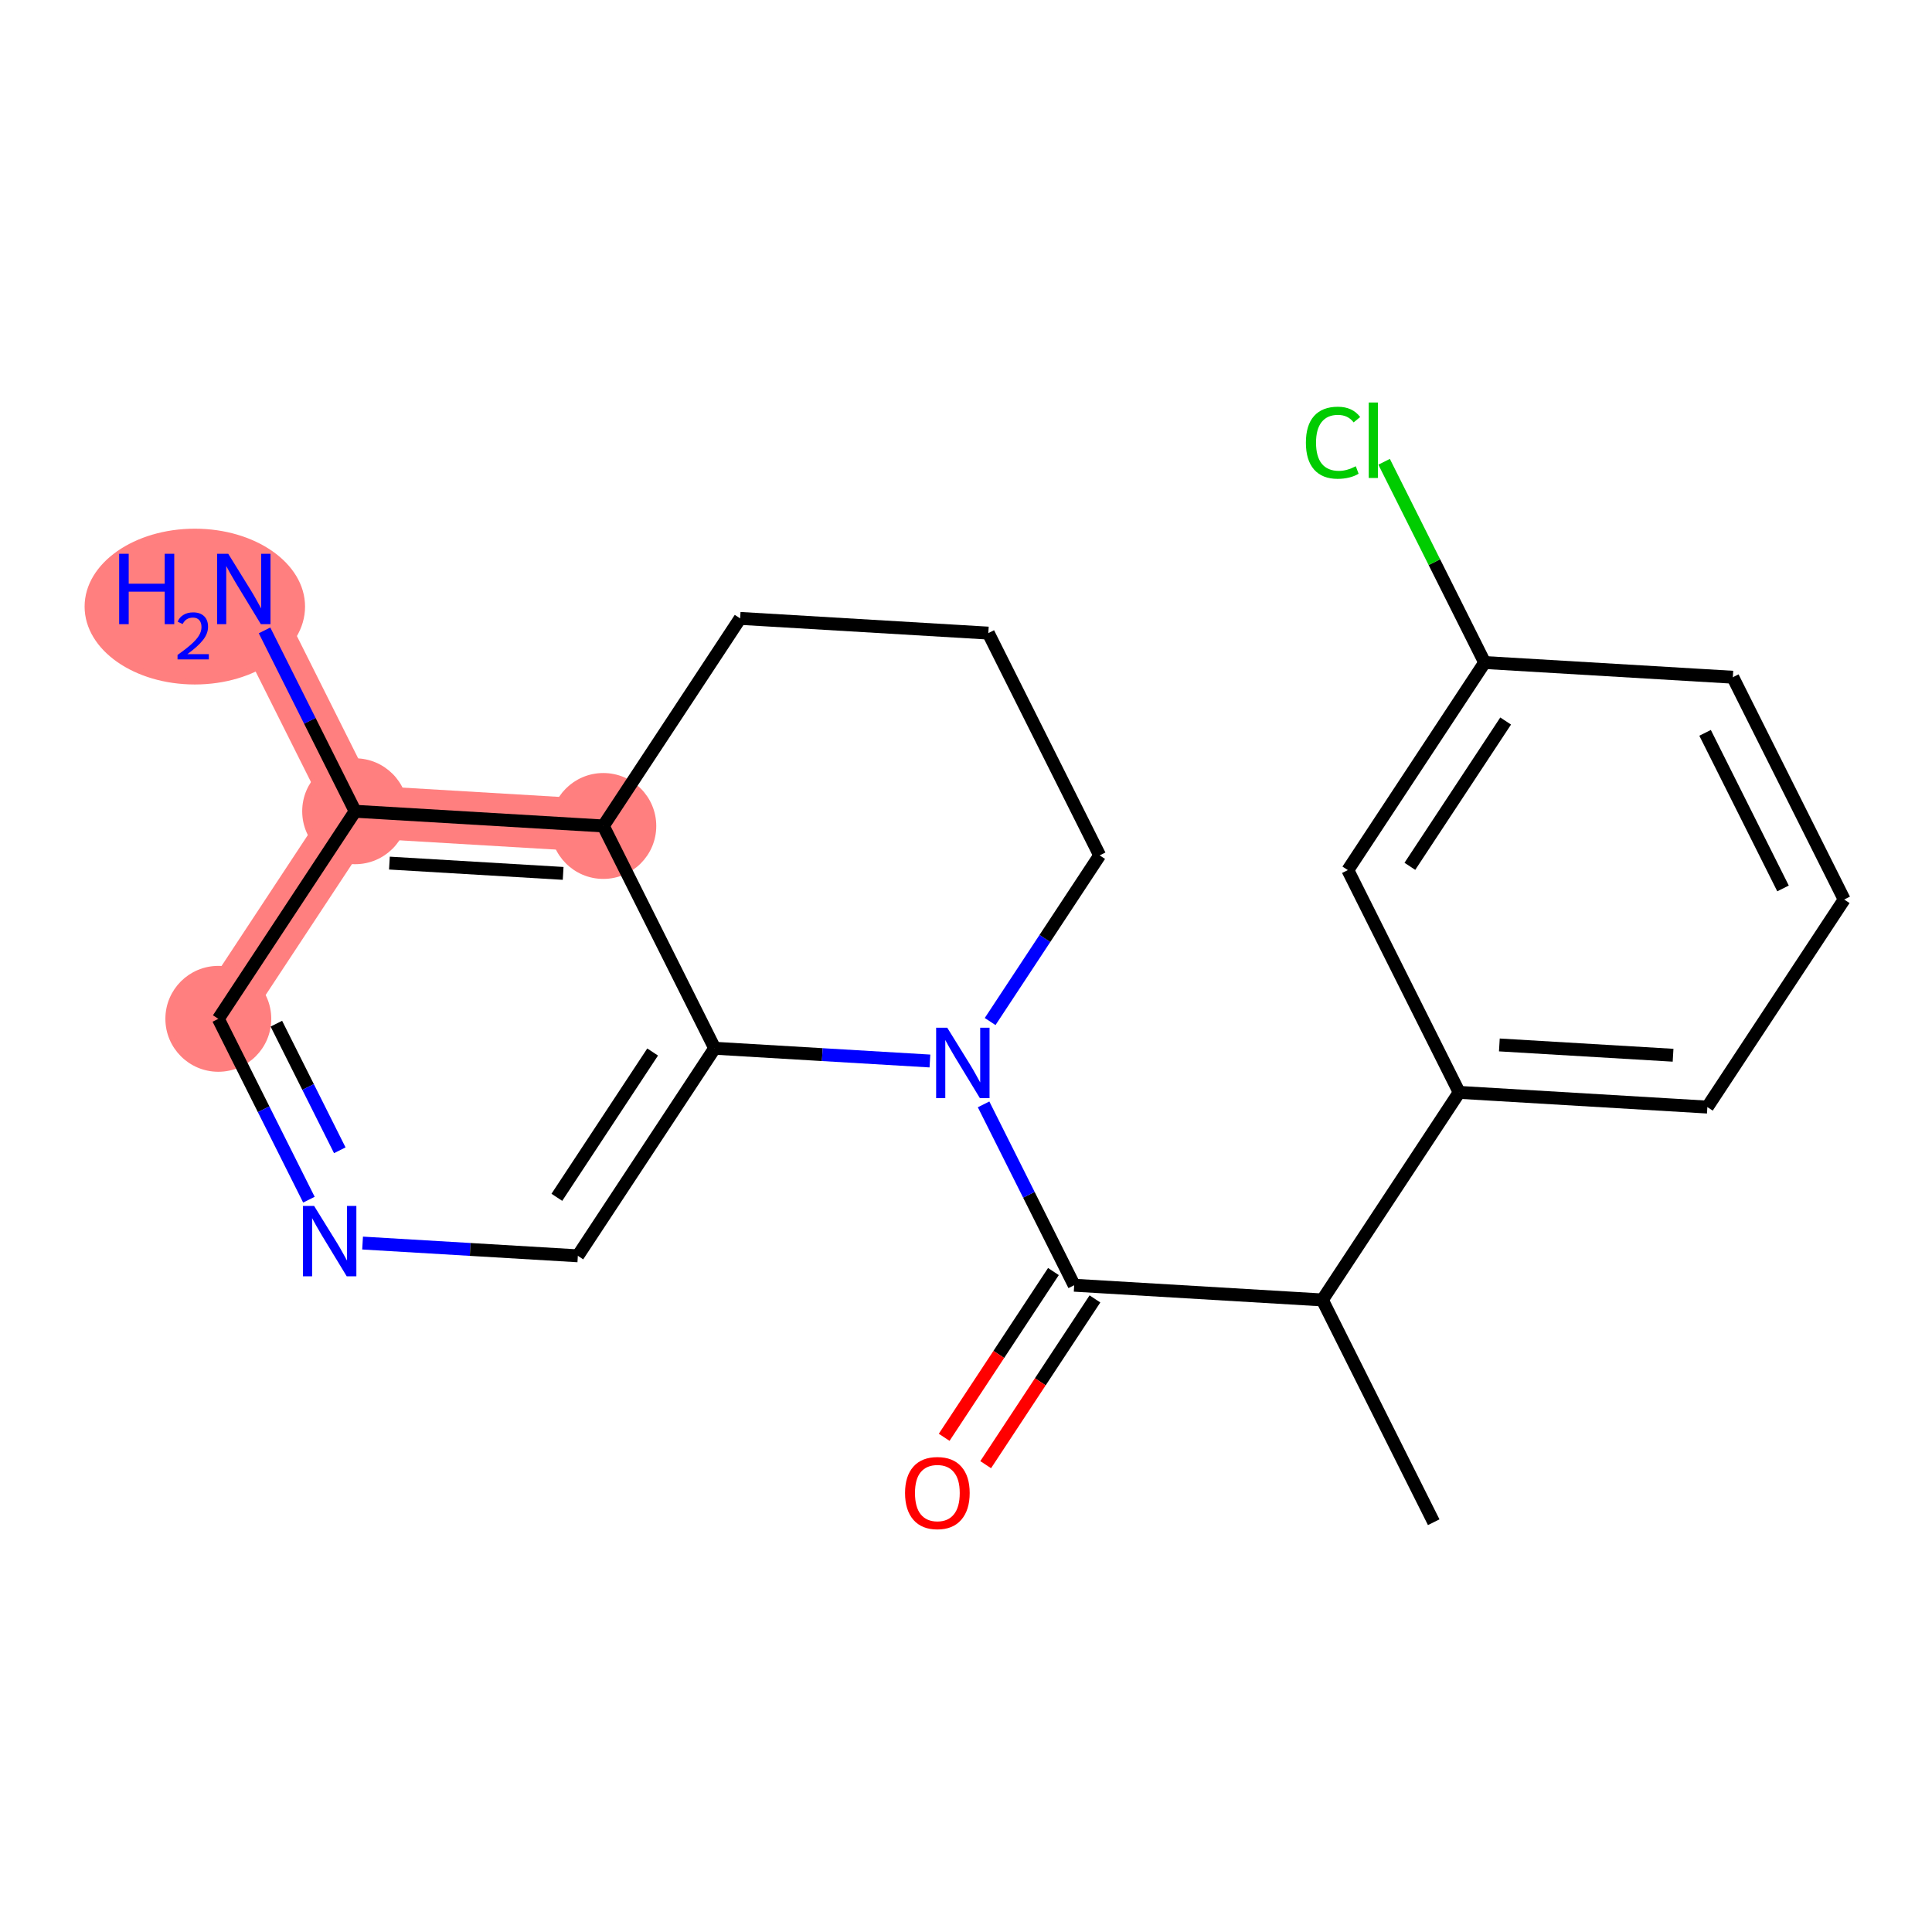 <?xml version='1.0' encoding='iso-8859-1'?>
<svg version='1.1' baseProfile='full'
              xmlns='http://www.w3.org/2000/svg'
                      xmlns:rdkit='http://www.rdkit.org/xml'
                      xmlns:xlink='http://www.w3.org/1999/xlink'
                  xml:space='preserve'
width='300px' height='300px' viewBox='0 0 300 300'>
<!-- END OF HEADER -->
<rect style='opacity:1.0;fill:#FFFFFF;stroke:none' width='300' height='300' x='0' y='0'> </rect>
<rect style='opacity:1.0;fill:#FFFFFF;stroke:none' width='300' height='300' x='0' y='0'> </rect>
<path d='M 93.683,128.256 L 55.147,125.972' style='fill:none;fill-rule:evenodd;stroke:#FF7F7F;stroke-width:8.2px;stroke-linecap:butt;stroke-linejoin:miter;stroke-opacity:1' />
<path d='M 55.147,125.972 L 37.856,91.456' style='fill:none;fill-rule:evenodd;stroke:#FF7F7F;stroke-width:8.2px;stroke-linecap:butt;stroke-linejoin:miter;stroke-opacity:1' />
<path d='M 55.147,125.972 L 33.901,158.203' style='fill:none;fill-rule:evenodd;stroke:#FF7F7F;stroke-width:8.2px;stroke-linecap:butt;stroke-linejoin:miter;stroke-opacity:1' />
<ellipse cx='93.683' cy='128.256' rx='7.721' ry='7.721'  style='fill:#FF7F7F;fill-rule:evenodd;stroke:#FF7F7F;stroke-width:1.0px;stroke-linecap:butt;stroke-linejoin:miter;stroke-opacity:1' />
<ellipse cx='55.147' cy='125.972' rx='7.721' ry='7.721'  style='fill:#FF7F7F;fill-rule:evenodd;stroke:#FF7F7F;stroke-width:1.0px;stroke-linecap:butt;stroke-linejoin:miter;stroke-opacity:1' />
<ellipse cx='30.253' cy='94.19' rx='16.616' ry='11.596'  style='fill:#FF7F7F;fill-rule:evenodd;stroke:#FF7F7F;stroke-width:1.0px;stroke-linecap:butt;stroke-linejoin:miter;stroke-opacity:1' />
<ellipse cx='33.901' cy='158.203' rx='7.721' ry='7.721'  style='fill:#FF7F7F;fill-rule:evenodd;stroke:#FF7F7F;stroke-width:1.0px;stroke-linecap:butt;stroke-linejoin:miter;stroke-opacity:1' />
<path class='bond-0 atom-0 atom-1' d='M 222.626,236.369 L 205.335,201.854' style='fill:none;fill-rule:evenodd;stroke:#000000;stroke-width:2.0px;stroke-linecap:butt;stroke-linejoin:miter;stroke-opacity:1' />
<path class='bond-1 atom-1 atom-2' d='M 205.335,201.854 L 166.799,199.57' style='fill:none;fill-rule:evenodd;stroke:#000000;stroke-width:2.0px;stroke-linecap:butt;stroke-linejoin:miter;stroke-opacity:1' />
<path class='bond-14 atom-1 atom-15' d='M 205.335,201.854 L 226.581,169.623' style='fill:none;fill-rule:evenodd;stroke:#000000;stroke-width:2.0px;stroke-linecap:butt;stroke-linejoin:miter;stroke-opacity:1' />
<path class='bond-2 atom-2 atom-3' d='M 163.576,197.445 L 155.093,210.315' style='fill:none;fill-rule:evenodd;stroke:#000000;stroke-width:2.0px;stroke-linecap:butt;stroke-linejoin:miter;stroke-opacity:1' />
<path class='bond-2 atom-2 atom-3' d='M 155.093,210.315 L 146.61,223.184' style='fill:none;fill-rule:evenodd;stroke:#FF0000;stroke-width:2.0px;stroke-linecap:butt;stroke-linejoin:miter;stroke-opacity:1' />
<path class='bond-2 atom-2 atom-3' d='M 170.022,201.695 L 161.539,214.564' style='fill:none;fill-rule:evenodd;stroke:#000000;stroke-width:2.0px;stroke-linecap:butt;stroke-linejoin:miter;stroke-opacity:1' />
<path class='bond-2 atom-2 atom-3' d='M 161.539,214.564 L 153.056,227.433' style='fill:none;fill-rule:evenodd;stroke:#FF0000;stroke-width:2.0px;stroke-linecap:butt;stroke-linejoin:miter;stroke-opacity:1' />
<path class='bond-3 atom-2 atom-4' d='M 166.799,199.57 L 159.765,185.528' style='fill:none;fill-rule:evenodd;stroke:#000000;stroke-width:2.0px;stroke-linecap:butt;stroke-linejoin:miter;stroke-opacity:1' />
<path class='bond-3 atom-2 atom-4' d='M 159.765,185.528 L 152.731,171.486' style='fill:none;fill-rule:evenodd;stroke:#0000FF;stroke-width:2.0px;stroke-linecap:butt;stroke-linejoin:miter;stroke-opacity:1' />
<path class='bond-4 atom-4 atom-5' d='M 153.748,158.623 L 162.252,145.723' style='fill:none;fill-rule:evenodd;stroke:#0000FF;stroke-width:2.0px;stroke-linecap:butt;stroke-linejoin:miter;stroke-opacity:1' />
<path class='bond-4 atom-4 atom-5' d='M 162.252,145.723 L 170.755,132.823' style='fill:none;fill-rule:evenodd;stroke:#000000;stroke-width:2.0px;stroke-linecap:butt;stroke-linejoin:miter;stroke-opacity:1' />
<path class='bond-21 atom-14 atom-4' d='M 110.973,162.771 L 127.685,163.761' style='fill:none;fill-rule:evenodd;stroke:#000000;stroke-width:2.0px;stroke-linecap:butt;stroke-linejoin:miter;stroke-opacity:1' />
<path class='bond-21 atom-14 atom-4' d='M 127.685,163.761 L 144.398,164.752' style='fill:none;fill-rule:evenodd;stroke:#0000FF;stroke-width:2.0px;stroke-linecap:butt;stroke-linejoin:miter;stroke-opacity:1' />
<path class='bond-5 atom-5 atom-6' d='M 170.755,132.823 L 153.465,98.308' style='fill:none;fill-rule:evenodd;stroke:#000000;stroke-width:2.0px;stroke-linecap:butt;stroke-linejoin:miter;stroke-opacity:1' />
<path class='bond-6 atom-6 atom-7' d='M 153.465,98.308 L 114.929,96.024' style='fill:none;fill-rule:evenodd;stroke:#000000;stroke-width:2.0px;stroke-linecap:butt;stroke-linejoin:miter;stroke-opacity:1' />
<path class='bond-7 atom-7 atom-8' d='M 114.929,96.024 L 93.683,128.256' style='fill:none;fill-rule:evenodd;stroke:#000000;stroke-width:2.0px;stroke-linecap:butt;stroke-linejoin:miter;stroke-opacity:1' />
<path class='bond-8 atom-8 atom-9' d='M 93.683,128.256 L 55.147,125.972' style='fill:none;fill-rule:evenodd;stroke:#000000;stroke-width:2.0px;stroke-linecap:butt;stroke-linejoin:miter;stroke-opacity:1' />
<path class='bond-8 atom-8 atom-9' d='M 87.445,135.62 L 60.47,134.021' style='fill:none;fill-rule:evenodd;stroke:#000000;stroke-width:2.0px;stroke-linecap:butt;stroke-linejoin:miter;stroke-opacity:1' />
<path class='bond-23 atom-14 atom-8' d='M 110.973,162.771 L 93.683,128.256' style='fill:none;fill-rule:evenodd;stroke:#000000;stroke-width:2.0px;stroke-linecap:butt;stroke-linejoin:miter;stroke-opacity:1' />
<path class='bond-9 atom-9 atom-10' d='M 55.147,125.972 L 48.112,111.93' style='fill:none;fill-rule:evenodd;stroke:#000000;stroke-width:2.0px;stroke-linecap:butt;stroke-linejoin:miter;stroke-opacity:1' />
<path class='bond-9 atom-9 atom-10' d='M 48.112,111.93 L 41.078,97.888' style='fill:none;fill-rule:evenodd;stroke:#0000FF;stroke-width:2.0px;stroke-linecap:butt;stroke-linejoin:miter;stroke-opacity:1' />
<path class='bond-10 atom-9 atom-11' d='M 55.147,125.972 L 33.901,158.203' style='fill:none;fill-rule:evenodd;stroke:#000000;stroke-width:2.0px;stroke-linecap:butt;stroke-linejoin:miter;stroke-opacity:1' />
<path class='bond-11 atom-11 atom-12' d='M 33.901,158.203 L 40.935,172.245' style='fill:none;fill-rule:evenodd;stroke:#000000;stroke-width:2.0px;stroke-linecap:butt;stroke-linejoin:miter;stroke-opacity:1' />
<path class='bond-11 atom-11 atom-12' d='M 40.935,172.245 L 47.969,186.287' style='fill:none;fill-rule:evenodd;stroke:#0000FF;stroke-width:2.0px;stroke-linecap:butt;stroke-linejoin:miter;stroke-opacity:1' />
<path class='bond-11 atom-11 atom-12' d='M 42.914,158.958 L 47.838,168.787' style='fill:none;fill-rule:evenodd;stroke:#000000;stroke-width:2.0px;stroke-linecap:butt;stroke-linejoin:miter;stroke-opacity:1' />
<path class='bond-11 atom-11 atom-12' d='M 47.838,168.787 L 52.762,178.616' style='fill:none;fill-rule:evenodd;stroke:#0000FF;stroke-width:2.0px;stroke-linecap:butt;stroke-linejoin:miter;stroke-opacity:1' />
<path class='bond-12 atom-12 atom-13' d='M 56.302,193.021 L 73.014,194.012' style='fill:none;fill-rule:evenodd;stroke:#0000FF;stroke-width:2.0px;stroke-linecap:butt;stroke-linejoin:miter;stroke-opacity:1' />
<path class='bond-12 atom-12 atom-13' d='M 73.014,194.012 L 89.727,195.002' style='fill:none;fill-rule:evenodd;stroke:#000000;stroke-width:2.0px;stroke-linecap:butt;stroke-linejoin:miter;stroke-opacity:1' />
<path class='bond-13 atom-13 atom-14' d='M 89.727,195.002 L 110.973,162.771' style='fill:none;fill-rule:evenodd;stroke:#000000;stroke-width:2.0px;stroke-linecap:butt;stroke-linejoin:miter;stroke-opacity:1' />
<path class='bond-13 atom-13 atom-14' d='M 86.468,185.918 L 101.34,163.356' style='fill:none;fill-rule:evenodd;stroke:#000000;stroke-width:2.0px;stroke-linecap:butt;stroke-linejoin:miter;stroke-opacity:1' />
<path class='bond-15 atom-15 atom-16' d='M 226.581,169.623 L 265.118,171.907' style='fill:none;fill-rule:evenodd;stroke:#000000;stroke-width:2.0px;stroke-linecap:butt;stroke-linejoin:miter;stroke-opacity:1' />
<path class='bond-15 atom-15 atom-16' d='M 232.819,162.258 L 259.794,163.857' style='fill:none;fill-rule:evenodd;stroke:#000000;stroke-width:2.0px;stroke-linecap:butt;stroke-linejoin:miter;stroke-opacity:1' />
<path class='bond-22 atom-21 atom-15' d='M 209.291,135.107 L 226.581,169.623' style='fill:none;fill-rule:evenodd;stroke:#000000;stroke-width:2.0px;stroke-linecap:butt;stroke-linejoin:miter;stroke-opacity:1' />
<path class='bond-16 atom-16 atom-17' d='M 265.118,171.907 L 286.364,139.675' style='fill:none;fill-rule:evenodd;stroke:#000000;stroke-width:2.0px;stroke-linecap:butt;stroke-linejoin:miter;stroke-opacity:1' />
<path class='bond-17 atom-17 atom-18' d='M 286.364,139.675 L 269.073,105.16' style='fill:none;fill-rule:evenodd;stroke:#000000;stroke-width:2.0px;stroke-linecap:butt;stroke-linejoin:miter;stroke-opacity:1' />
<path class='bond-17 atom-17 atom-18' d='M 276.867,137.956 L 264.764,113.795' style='fill:none;fill-rule:evenodd;stroke:#000000;stroke-width:2.0px;stroke-linecap:butt;stroke-linejoin:miter;stroke-opacity:1' />
<path class='bond-18 atom-18 atom-19' d='M 269.073,105.16 L 230.537,102.876' style='fill:none;fill-rule:evenodd;stroke:#000000;stroke-width:2.0px;stroke-linecap:butt;stroke-linejoin:miter;stroke-opacity:1' />
<path class='bond-19 atom-19 atom-20' d='M 230.537,102.876 L 222.73,87.291' style='fill:none;fill-rule:evenodd;stroke:#000000;stroke-width:2.0px;stroke-linecap:butt;stroke-linejoin:miter;stroke-opacity:1' />
<path class='bond-19 atom-19 atom-20' d='M 222.73,87.291 L 214.923,71.705' style='fill:none;fill-rule:evenodd;stroke:#00CC00;stroke-width:2.0px;stroke-linecap:butt;stroke-linejoin:miter;stroke-opacity:1' />
<path class='bond-20 atom-19 atom-21' d='M 230.537,102.876 L 209.291,135.107' style='fill:none;fill-rule:evenodd;stroke:#000000;stroke-width:2.0px;stroke-linecap:butt;stroke-linejoin:miter;stroke-opacity:1' />
<path class='bond-20 atom-19 atom-21' d='M 233.797,111.96 L 218.924,134.522' style='fill:none;fill-rule:evenodd;stroke:#000000;stroke-width:2.0px;stroke-linecap:butt;stroke-linejoin:miter;stroke-opacity:1' />
<path  class='atom-3' d='M 140.535 231.832
Q 140.535 229.207, 141.832 227.74
Q 143.129 226.273, 145.553 226.273
Q 147.978 226.273, 149.275 227.74
Q 150.572 229.207, 150.572 231.832
Q 150.572 234.488, 149.259 236.002
Q 147.947 237.499, 145.553 237.499
Q 143.144 237.499, 141.832 236.002
Q 140.535 234.504, 140.535 231.832
M 145.553 236.264
Q 147.221 236.264, 148.116 235.152
Q 149.028 234.025, 149.028 231.832
Q 149.028 229.686, 148.116 228.605
Q 147.221 227.509, 145.553 227.509
Q 143.886 227.509, 142.974 228.59
Q 142.079 229.67, 142.079 231.832
Q 142.079 234.04, 142.974 235.152
Q 143.886 236.264, 145.553 236.264
' fill='#FF0000'/>
<path  class='atom-4' d='M 147.092 159.588
L 150.675 165.379
Q 151.03 165.95, 151.601 166.985
Q 152.173 168.02, 152.204 168.081
L 152.204 159.588
L 153.655 159.588
L 153.655 170.521
L 152.157 170.521
L 148.312 164.19
Q 147.865 163.449, 147.386 162.6
Q 146.923 161.75, 146.784 161.488
L 146.784 170.521
L 145.363 170.521
L 145.363 159.588
L 147.092 159.588
' fill='#0000FF'/>
<path  class='atom-10' d='M 18.503 85.99
L 19.986 85.99
L 19.986 90.638
L 25.575 90.638
L 25.575 85.99
L 27.058 85.99
L 27.058 96.923
L 25.575 96.923
L 25.575 91.873
L 19.986 91.873
L 19.986 96.923
L 18.503 96.923
L 18.503 85.99
' fill='#0000FF'/>
<path  class='atom-10' d='M 27.588 96.539
Q 27.853 95.856, 28.485 95.479
Q 29.116 95.092, 29.993 95.092
Q 31.083 95.092, 31.695 95.683
Q 32.306 96.274, 32.306 97.324
Q 32.306 98.394, 31.512 99.393
Q 30.727 100.391, 29.096 101.574
L 32.429 101.574
L 32.429 102.389
L 27.567 102.389
L 27.567 101.706
Q 28.913 100.748, 29.708 100.035
Q 30.513 99.321, 30.9 98.679
Q 31.287 98.037, 31.287 97.375
Q 31.287 96.682, 30.941 96.294
Q 30.594 95.907, 29.993 95.907
Q 29.412 95.907, 29.025 96.142
Q 28.637 96.376, 28.362 96.896
L 27.588 96.539
' fill='#0000FF'/>
<path  class='atom-10' d='M 35.44 85.99
L 39.022 91.781
Q 39.377 92.352, 39.949 93.387
Q 40.52 94.421, 40.551 94.483
L 40.551 85.99
L 42.002 85.99
L 42.002 96.923
L 40.505 96.923
L 36.66 90.592
Q 36.212 89.85, 35.733 89.001
Q 35.27 88.152, 35.131 87.889
L 35.131 96.923
L 33.71 96.923
L 33.71 85.99
L 35.44 85.99
' fill='#0000FF'/>
<path  class='atom-12' d='M 48.774 187.252
L 52.356 193.043
Q 52.712 193.614, 53.283 194.648
Q 53.854 195.683, 53.885 195.745
L 53.885 187.252
L 55.337 187.252
L 55.337 198.185
L 53.839 198.185
L 49.994 191.854
Q 49.546 191.112, 49.068 190.263
Q 48.604 189.414, 48.465 189.151
L 48.465 198.185
L 47.045 198.185
L 47.045 187.252
L 48.774 187.252
' fill='#0000FF'/>
<path  class='atom-20' d='M 202.778 68.739
Q 202.778 66.021, 204.044 64.601
Q 205.326 63.165, 207.75 63.165
Q 210.004 63.165, 211.209 64.755
L 210.19 65.589
Q 209.31 64.431, 207.75 64.431
Q 206.098 64.431, 205.218 65.543
Q 204.353 66.639, 204.353 68.739
Q 204.353 70.901, 205.248 72.013
Q 206.159 73.124, 207.92 73.124
Q 209.124 73.124, 210.529 72.399
L 210.962 73.557
Q 210.39 73.927, 209.526 74.144
Q 208.661 74.36, 207.704 74.36
Q 205.326 74.36, 204.044 72.908
Q 202.778 71.457, 202.778 68.739
' fill='#00CC00'/>
<path  class='atom-20' d='M 212.537 62.501
L 213.957 62.501
L 213.957 74.221
L 212.537 74.221
L 212.537 62.501
' fill='#00CC00'/>
</svg>
